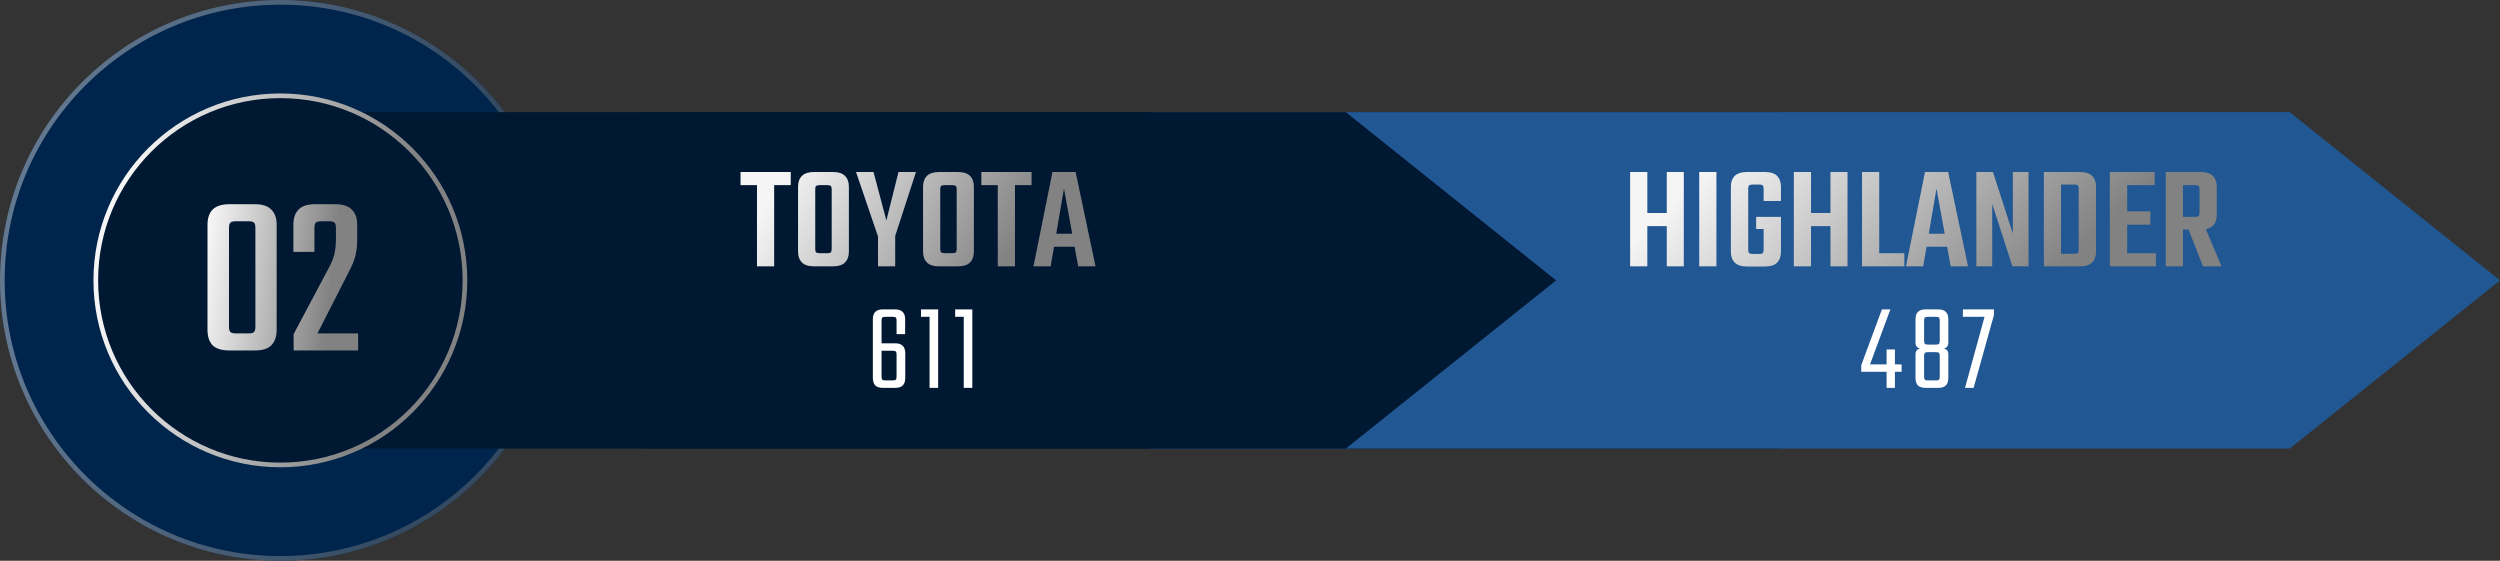 <svg xmlns="http://www.w3.org/2000/svg" width="535" height="120" viewBox="0 0 535 120" fill="none"><rect x="0" y="0" width="535" height="120" fill="#333333" stroke="none"/><circle cx="60" cy="60" r="60" fill="#00254C"></circle><circle cx="60" cy="60" r="59.5" stroke="url(#paint0_linear_135_2104)" stroke-opacity="0.4"></circle><path d="M60 24H381L426 60L381 96H60V24Z" fill="#001832"></path><path d="M246 24H490L535 60L490 96H246V24Z" fill="#215792"></path><path d="M138 24H288L333 60L288 96H138V24Z" fill="#001832"></path><circle cx="60" cy="60" r="39.5" fill="#001832" stroke="url(#paint1_linear_135_2104)"></circle><path d="M59.206 48.1V70.6C59.206 72.033 58.822 73.133 58.056 73.9C57.322 74.633 56.156 75 54.556 75H49.106C47.472 75 46.272 74.633 45.506 73.9C44.772 73.133 44.406 72.033 44.406 70.6V48.1C44.406 46.667 44.772 45.583 45.506 44.85C46.272 44.083 47.472 43.7 49.106 43.7H54.556C56.156 43.7 57.322 44.083 58.056 44.85C58.822 45.583 59.206 46.667 59.206 48.1ZM54.656 69.9V48.8C54.656 48.2 54.556 47.817 54.356 47.65C54.189 47.45 53.789 47.35 53.156 47.35H50.456C49.889 47.35 49.506 47.45 49.306 47.65C49.106 47.817 49.006 48.2 49.006 48.8V69.9C49.006 70.467 49.106 70.85 49.306 71.05C49.506 71.25 49.889 71.35 50.456 71.35H53.156C53.789 71.35 54.189 71.25 54.356 71.05C54.556 70.85 54.656 70.467 54.656 69.9ZM67.288 48.8V53.9H62.788V48.1C62.788 46.667 63.155 45.583 63.888 44.85C64.621 44.083 65.805 43.7 67.438 43.7H71.738C73.371 43.7 74.555 44.083 75.288 44.85C76.055 45.583 76.438 46.667 76.438 48.1V51.25C76.438 52.583 76.305 53.767 76.038 54.8C75.771 55.8 75.321 56.9 74.688 58.1L67.938 71.35H76.638V75H62.838V71.5L70.488 57.1C71.055 56.033 71.421 55.067 71.588 54.2C71.788 53.3 71.888 52.267 71.888 51.1V48.8C71.888 48.2 71.788 47.817 71.588 47.65C71.421 47.45 71.021 47.35 70.388 47.35H68.788C68.188 47.35 67.788 47.45 67.588 47.65C67.388 47.817 67.288 48.2 67.288 48.8Z" fill="url(#paint2_linear_135_2104)"></path><path d="M161.993 37.672H165.673V57H161.993V37.672ZM169.225 36.808V39.624H158.473V36.808H169.225ZM177.983 49.224V40.488C177.983 40.147 177.919 39.923 177.791 39.816C177.684 39.688 177.45 39.624 177.087 39.624H175.999V36.808H178.175C179.412 36.808 180.298 37.085 180.831 37.64C181.386 38.195 181.663 38.973 181.663 39.976V49.224H177.983ZM177.983 53.32V48.136H181.663V53.832C181.663 54.835 181.386 55.613 180.831 56.168C180.298 56.723 179.412 57 178.175 57H175.871V54.184H177.087C177.45 54.184 177.684 54.12 177.791 53.992C177.919 53.864 177.983 53.64 177.983 53.32ZM174.463 40.488V49.224H170.783V39.976C170.783 38.973 171.06 38.195 171.615 37.64C172.17 37.085 173.055 36.808 174.271 36.808H176.447V39.624H175.391C175.028 39.624 174.783 39.688 174.655 39.816C174.527 39.923 174.463 40.147 174.463 40.488ZM174.463 47.976V53.32C174.463 53.64 174.527 53.864 174.655 53.992C174.783 54.12 175.028 54.184 175.391 54.184H176.415V57H174.271C173.055 57 172.17 56.723 171.615 56.168C171.06 55.613 170.783 54.835 170.783 53.832V47.976H174.463ZM191.382 51.08H188.054L183.19 36.808H186.934L189.686 47.176L192.278 36.808H196.022L191.382 51.08ZM187.894 49.064H191.574V57H187.894V49.064ZM204.733 49.224V40.488C204.733 40.147 204.669 39.923 204.541 39.816C204.434 39.688 204.2 39.624 203.837 39.624H202.749V36.808H204.925C206.162 36.808 207.048 37.085 207.581 37.64C208.136 38.195 208.413 38.973 208.413 39.976V49.224H204.733ZM204.733 53.32V48.136H208.413V53.832C208.413 54.835 208.136 55.613 207.581 56.168C207.048 56.723 206.162 57 204.925 57H202.621V54.184H203.837C204.2 54.184 204.434 54.12 204.541 53.992C204.669 53.864 204.733 53.64 204.733 53.32ZM201.213 40.488V49.224H197.533V39.976C197.533 38.973 197.81 38.195 198.365 37.64C198.92 37.085 199.805 36.808 201.021 36.808H203.197V39.624H202.141C201.778 39.624 201.533 39.688 201.405 39.816C201.277 39.923 201.213 40.147 201.213 40.488ZM201.213 47.976V53.32C201.213 53.64 201.277 53.864 201.405 53.992C201.533 54.12 201.778 54.184 202.141 54.184H203.165V57H201.021C199.805 57 198.92 56.723 198.365 56.168C197.81 55.613 197.533 54.835 197.533 53.832V47.976H201.213ZM213.524 37.672H217.204V57H213.524V37.672ZM220.756 36.808V39.624H210.004V36.808H220.756ZM231.594 50.024V52.808H223.978V50.024H231.594ZM234.442 57H230.73L227.69 40.36L224.842 57H221.162L225.226 36.808H230.186L234.442 57Z" fill="url(#paint3_linear_135_2104)"></path><path d="M191.865 80.57V75.899C191.865 75.539 191.811 75.314 191.703 75.224C191.613 75.116 191.388 75.062 191.028 75.062H187.977V73.469H191.595C192.315 73.469 192.846 73.649 193.188 74.009C193.548 74.351 193.728 74.882 193.728 75.602V80.867C193.728 81.587 193.548 82.127 193.188 82.487C192.846 82.829 192.315 83 191.595 83H190.137V81.407H191.028C191.388 81.407 191.613 81.353 191.703 81.245C191.811 81.137 191.865 80.912 191.865 80.57ZM188.652 68.636V80.57C188.652 80.912 188.706 81.137 188.814 81.245C188.922 81.353 189.147 81.407 189.489 81.407H190.38V83H188.922C188.202 83 187.662 82.829 187.302 82.487C186.96 82.127 186.789 81.587 186.789 80.867V68.339C186.789 67.619 186.96 67.088 187.302 66.746C187.662 66.386 188.202 66.206 188.922 66.206H190.353V67.799H189.489C189.147 67.799 188.922 67.853 188.814 67.961C188.706 68.051 188.652 68.276 188.652 68.636ZM191.865 71.498V68.636C191.865 68.276 191.811 68.051 191.703 67.961C191.613 67.853 191.388 67.799 191.028 67.799H190.056V66.206H191.568C192.288 66.206 192.819 66.386 193.161 66.746C193.521 67.088 193.701 67.619 193.701 68.339V71.498H191.865ZM199.656 66.206V67.799H197.091V66.206H199.656ZM198.927 66.206H200.763V83H198.927V66.206ZM206.971 66.206V67.799H204.406V66.206H206.971ZM206.242 66.206H208.078V83H206.242V66.206Z" fill="white"></path><path d="M357.553 45.576V48.392H351.633V45.576H357.553ZM348.849 36.808H352.529V57H348.849V36.808ZM356.689 36.808H360.337V57H356.689V36.808ZM363.634 36.808H367.314V57H363.634V36.808ZM374.119 40.36V53.48C374.119 53.8 374.183 54.024 374.311 54.152C374.439 54.28 374.674 54.344 375.015 54.344H375.879V57.032H373.895C372.679 57.032 371.794 56.755 371.239 56.2C370.685 55.645 370.407 54.867 370.407 53.864V39.976C370.407 38.973 370.685 38.195 371.239 37.64C371.794 37.085 372.679 36.808 373.895 36.808H376.039V39.496H375.015C374.674 39.496 374.439 39.56 374.311 39.688C374.183 39.795 374.119 40.019 374.119 40.36ZM381.127 46.408V49H375.815V46.408H381.127ZM377.415 43.016V40.36C377.415 40.019 377.351 39.795 377.223 39.688C377.117 39.56 376.882 39.496 376.519 39.496H375.527V36.808H377.639C378.877 36.808 379.762 37.085 380.295 37.64C380.85 38.195 381.127 38.973 381.127 39.976V43.016H377.415ZM377.415 53.48V48.2H381.127V53.864C381.127 54.867 380.85 55.645 380.295 56.2C379.762 56.755 378.877 57.032 377.639 57.032H375.591V54.344H376.519C376.882 54.344 377.117 54.28 377.223 54.152C377.351 54.024 377.415 53.8 377.415 53.48ZM392.584 45.576V48.392H386.664V45.576H392.584ZM383.88 36.808H387.56V57H383.88V36.808ZM391.72 36.808H395.368V57H391.72V36.808ZM398.474 36.808H402.154V57H398.474V36.808ZM400.042 57V54.184H407.53V57H400.042ZM418.313 50.024V52.808H410.697V50.024H418.313ZM421.161 57H417.449L414.409 40.36L411.561 57H407.881L411.945 36.808H416.905L421.161 57ZM430.75 36.808H434.11V57H430.654L426.334 43.624V57H422.942V36.808H426.494L430.75 49.992V36.808ZM444.84 44.616V40.36C444.84 40.019 444.776 39.795 444.648 39.688C444.541 39.56 444.306 39.496 443.944 39.496H438.888V36.808H445.064C446.28 36.808 447.165 37.085 447.72 37.64C448.274 38.195 448.552 38.973 448.552 39.976V44.616H444.84ZM444.84 53.448V43.976H448.552V53.832C448.552 54.835 448.274 55.613 447.72 56.168C447.165 56.723 446.28 57 445.064 57H438.888V54.312H443.944C444.306 54.312 444.541 54.259 444.648 54.152C444.776 54.024 444.84 53.789 444.84 53.448ZM437.384 36.808H441.064V57H437.384V36.808ZM451.505 36.808H455.217V57H451.505V36.808ZM460.177 45.224V48.072H453.361V45.224H460.177ZM461.105 36.808V39.624H453.169V36.808H461.105ZM461.361 54.184V57H453.169V54.184H461.361ZM470.706 45.544V40.488C470.706 40.147 470.642 39.923 470.514 39.816C470.407 39.688 470.172 39.624 469.81 39.624H464.306V36.808H470.898C472.135 36.808 473.02 37.085 473.554 37.64C474.108 38.195 474.386 38.973 474.386 39.976V45.96C474.386 46.963 474.108 47.741 473.554 48.296C473.02 48.851 472.135 49.128 470.898 49.128H465.042V46.408H469.81C470.172 46.408 470.407 46.344 470.514 46.216C470.642 46.088 470.706 45.864 470.706 45.544ZM463.474 36.808H467.154V57H463.474V36.808ZM467.794 47.688H471.474L475.41 57H471.442L467.794 47.688Z" fill="url(#paint4_linear_135_2104)"></path><path d="M399.197 79.571V77.978H406.946V79.571H399.197ZM398.306 79.571V78.14L402.734 66.206H404.543L399.602 79.571H398.306ZM403.733 74.792H405.515V83H403.733V74.792ZM411.757 76.196V80.57C411.757 80.912 411.811 81.137 411.919 81.245C412.027 81.353 412.252 81.407 412.594 81.407H413.431V83H412.054C411.334 83 410.794 82.829 410.434 82.487C410.092 82.127 409.921 81.587 409.921 80.867V75.845C409.921 75.449 410.011 75.152 410.191 74.954C410.371 74.756 410.614 74.63 410.92 74.576C410.614 74.54 410.371 74.414 410.191 74.198C410.011 73.982 409.921 73.676 409.921 73.28V68.339C409.921 67.619 410.092 67.088 410.434 66.746C410.794 66.386 411.334 66.206 412.054 66.206H413.512V67.799H412.594C412.252 67.799 412.027 67.853 411.919 67.961C411.811 68.051 411.757 68.276 411.757 68.636V72.902C411.757 73.244 411.811 73.469 411.919 73.577C412.027 73.685 412.252 73.739 412.594 73.739H413.593V75.359H412.594C412.252 75.359 412.027 75.413 411.919 75.521C411.811 75.611 411.757 75.836 411.757 76.196ZM415.105 72.902V68.636C415.105 68.276 415.051 68.051 414.943 67.961C414.853 67.853 414.628 67.799 414.268 67.799H413.35V66.206H414.808C415.528 66.206 416.059 66.386 416.401 66.746C416.761 67.088 416.941 67.619 416.941 68.339V73.28C416.941 73.676 416.851 73.982 416.671 74.198C416.491 74.414 416.248 74.54 415.942 74.576C416.248 74.63 416.491 74.756 416.671 74.954C416.851 75.152 416.941 75.449 416.941 75.845V80.867C416.941 81.587 416.761 82.127 416.401 82.487C416.059 82.829 415.528 83 414.808 83H413.161V81.407H414.268C414.628 81.407 414.853 81.353 414.943 81.245C415.051 81.137 415.105 80.912 415.105 80.57V76.196C415.105 75.836 415.051 75.611 414.943 75.521C414.853 75.413 414.628 75.359 414.268 75.359H413.269V73.739H414.268C414.628 73.739 414.853 73.685 414.943 73.577C415.051 73.469 415.105 73.244 415.105 72.902ZM425.969 66.206V67.799H420.056V66.206H425.969ZM426.698 66.206V67.448L422.351 83H420.515L425.132 66.206H426.698Z" fill="white"></path><defs><linearGradient id="paint0_linear_135_2104" x1="21.232" y1="-33.257" x2="111.389" y2="-14.344" gradientUnits="userSpaceOnUse"><stop offset="0.03" stop-color="#F5F5F5"></stop><stop offset="1" stop-color="#828282"></stop></linearGradient><linearGradient id="paint1_linear_135_2104" x1="34.155" y1="-2.171" x2="94.259" y2="10.437" gradientUnits="userSpaceOnUse"><stop offset="0.03" stop-color="#F5F5F5"></stop><stop offset="1" stop-color="#828282"></stop></linearGradient><linearGradient id="paint2_linear_135_2104" x1="48.37" y1="11.986" x2="76.231" y2="15.223" gradientUnits="userSpaceOnUse"><stop offset="0.03" stop-color="#F5F5F5"></stop><stop offset="1" stop-color="#828282"></stop></linearGradient><linearGradient id="paint3_linear_135_2104" x1="171.624" y1="28.794" x2="215.201" y2="55.867" gradientUnits="userSpaceOnUse"><stop offset="0.03" stop-color="#F5F5F5"></stop><stop offset="1" stop-color="#828282"></stop></linearGradient><linearGradient id="paint4_linear_135_2104" x1="369.825" y1="28.794" x2="418.393" y2="79.345" gradientUnits="userSpaceOnUse"><stop offset="0.03" stop-color="#F5F5F5"></stop><stop offset="1" stop-color="#828282"></stop></linearGradient></defs></svg>